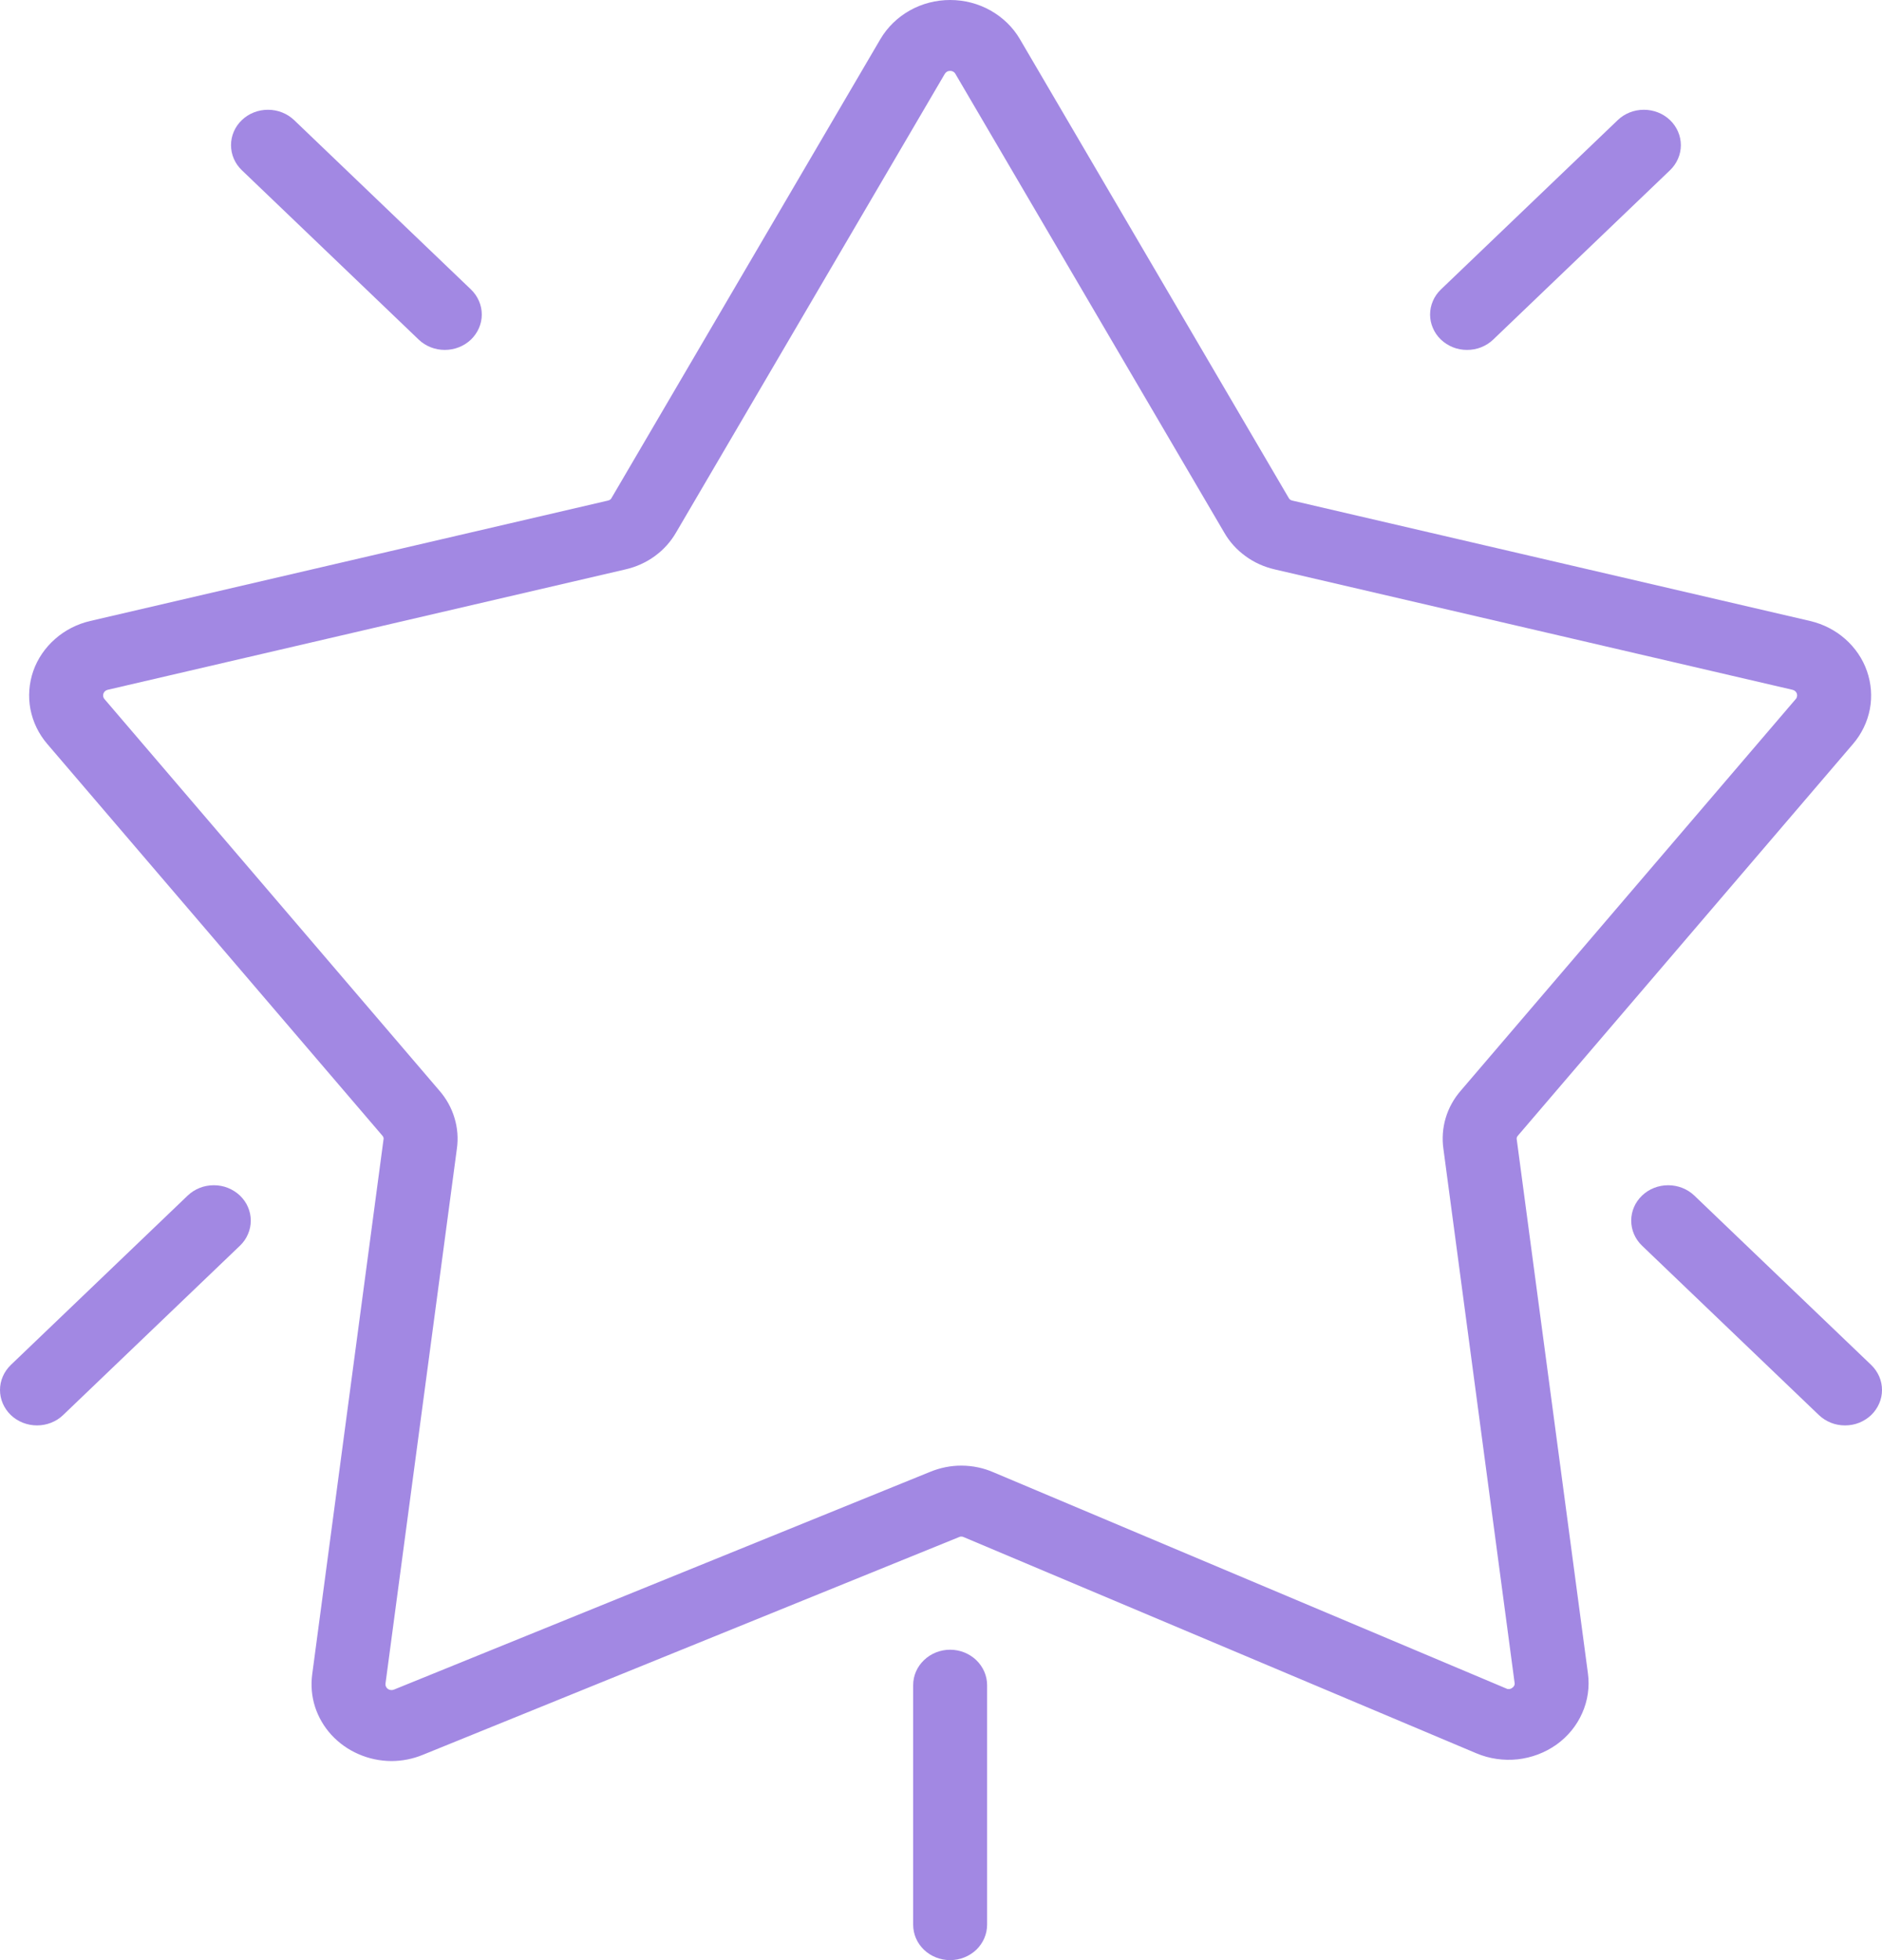 <svg width="24" height="25" viewBox="0 0 24 25" fill="none" xmlns="http://www.w3.org/2000/svg">
<path d="M19.343 14.539C19.34 14.529 19.34 14.518 19.343 14.508C19.346 14.498 19.352 14.49 19.359 14.482L23.63 9.489C23.74 9.361 23.813 9.209 23.845 9.046C23.876 8.884 23.863 8.716 23.808 8.559C23.754 8.403 23.658 8.262 23.531 8.15C23.404 8.038 23.25 7.959 23.082 7.92L16.482 6.385C16.471 6.383 16.461 6.379 16.453 6.373C16.444 6.367 16.438 6.358 16.433 6.349L13.006 0.499C12.918 0.348 12.788 0.222 12.632 0.134C12.476 0.046 12.298 0 12.117 0C11.935 0 11.757 0.046 11.601 0.134C11.445 0.222 11.316 0.348 11.227 0.499L7.8 6.349C7.795 6.359 7.789 6.367 7.78 6.373C7.772 6.379 7.761 6.383 7.751 6.385L1.151 7.92C0.983 7.959 0.829 8.038 0.702 8.15C0.575 8.262 0.479 8.402 0.424 8.559C0.37 8.716 0.357 8.883 0.388 9.046C0.42 9.209 0.493 9.361 0.603 9.489L4.874 14.482C4.881 14.489 4.887 14.498 4.89 14.508C4.893 14.518 4.893 14.528 4.89 14.538L3.981 21.358C3.963 21.496 3.975 21.636 4.017 21.768C4.06 21.901 4.131 22.023 4.226 22.127C4.322 22.231 4.439 22.315 4.571 22.372C4.702 22.43 4.845 22.46 4.99 22.461C5.128 22.461 5.264 22.434 5.391 22.382L12.229 19.605C12.238 19.6 12.248 19.597 12.259 19.598C12.27 19.598 12.28 19.6 12.29 19.605L18.827 22.362C18.992 22.432 19.174 22.458 19.354 22.439C19.533 22.419 19.704 22.354 19.849 22.251C19.994 22.147 20.107 22.009 20.177 21.849C20.248 21.69 20.273 21.515 20.25 21.344L19.343 14.539ZM19.284 21.527C19.274 21.536 19.261 21.541 19.247 21.543C19.233 21.544 19.219 21.542 19.207 21.535L12.669 18.778C12.543 18.723 12.405 18.694 12.265 18.693C12.126 18.692 11.988 18.72 11.86 18.773L5.023 21.55C5.01 21.555 4.996 21.557 4.983 21.555C4.97 21.554 4.957 21.549 4.946 21.541C4.935 21.533 4.927 21.523 4.922 21.511C4.916 21.499 4.915 21.486 4.916 21.473L5.826 14.653C5.845 14.521 5.835 14.387 5.796 14.259C5.758 14.131 5.692 14.012 5.603 13.91L1.332 8.916C1.324 8.907 1.318 8.895 1.316 8.883C1.314 8.871 1.315 8.858 1.319 8.846C1.323 8.834 1.33 8.824 1.34 8.815C1.349 8.807 1.361 8.801 1.373 8.798L7.973 7.263C8.11 7.232 8.238 7.175 8.35 7.093C8.462 7.012 8.554 6.909 8.622 6.791L12.049 0.941C12.056 0.93 12.066 0.92 12.077 0.914C12.089 0.907 12.103 0.904 12.116 0.904C12.13 0.904 12.143 0.907 12.155 0.914C12.167 0.92 12.177 0.93 12.183 0.941L15.611 6.791C15.678 6.909 15.771 7.012 15.883 7.093C15.994 7.175 16.123 7.232 16.259 7.263L22.859 8.798C22.872 8.801 22.883 8.807 22.893 8.815C22.902 8.824 22.91 8.834 22.914 8.846C22.918 8.858 22.919 8.871 22.916 8.883C22.914 8.895 22.909 8.907 22.9 8.916L18.629 13.91C18.54 14.012 18.474 14.131 18.436 14.259C18.398 14.387 18.388 14.521 18.407 14.653L19.314 21.458C19.317 21.471 19.316 21.485 19.311 21.497C19.305 21.509 19.296 21.52 19.284 21.527ZM18.375 4.331C18.331 4.289 18.296 4.239 18.273 4.184C18.249 4.13 18.237 4.071 18.237 4.012C18.237 3.952 18.249 3.894 18.273 3.839C18.296 3.784 18.331 3.734 18.375 3.692L20.63 1.532C20.718 1.447 20.838 1.4 20.963 1.4C21.088 1.4 21.208 1.447 21.297 1.532C21.385 1.617 21.435 1.732 21.435 1.852C21.435 1.971 21.385 2.086 21.297 2.171L19.042 4.331C18.998 4.373 18.946 4.406 18.889 4.429C18.832 4.452 18.77 4.463 18.708 4.463C18.646 4.463 18.585 4.452 18.528 4.429C18.471 4.406 18.419 4.373 18.375 4.331ZM3.084 2.171C2.995 2.086 2.946 1.971 2.946 1.851C2.946 1.732 2.995 1.617 3.084 1.532C3.172 1.447 3.292 1.4 3.417 1.4C3.542 1.4 3.662 1.447 3.751 1.532L6.006 3.692C6.094 3.777 6.144 3.892 6.144 4.012C6.144 4.131 6.094 4.246 6.006 4.331C5.917 4.416 5.797 4.463 5.672 4.463C5.547 4.463 5.427 4.416 5.339 4.331L3.084 2.171ZM23.862 18.048C23.818 18.09 23.766 18.123 23.709 18.146C23.652 18.169 23.59 18.18 23.528 18.18C23.466 18.18 23.405 18.169 23.348 18.146C23.291 18.123 23.239 18.09 23.195 18.048L20.94 15.888C20.851 15.803 20.802 15.688 20.802 15.568C20.802 15.448 20.851 15.334 20.94 15.249C21.028 15.164 21.148 15.117 21.273 15.117C21.398 15.117 21.518 15.164 21.607 15.249L23.862 17.409C23.906 17.451 23.94 17.501 23.964 17.555C23.988 17.61 24 17.669 24 17.728C24 17.788 23.988 17.846 23.964 17.901C23.94 17.956 23.906 18.006 23.862 18.048H23.862ZM3.06 15.249C3.104 15.291 3.139 15.341 3.162 15.395C3.186 15.45 3.198 15.509 3.198 15.568C3.198 15.628 3.186 15.686 3.162 15.741C3.139 15.796 3.104 15.846 3.06 15.888L0.805 18.048C0.717 18.133 0.597 18.18 0.472 18.18C0.347 18.18 0.227 18.133 0.138 18.048C0.05 17.963 0 17.848 0 17.728C0 17.609 0.05 17.494 0.138 17.409L2.393 15.249C2.437 15.207 2.489 15.174 2.546 15.151C2.603 15.128 2.665 15.117 2.727 15.117C2.789 15.117 2.85 15.128 2.907 15.151C2.964 15.174 3.016 15.207 3.06 15.249ZM12.588 21.493V24.548C12.588 24.668 12.538 24.783 12.45 24.868C12.361 24.952 12.242 25 12.116 25C11.991 25 11.871 24.952 11.783 24.868C11.694 24.783 11.645 24.668 11.645 24.548V21.493C11.645 21.373 11.694 21.259 11.783 21.174C11.871 21.089 11.991 21.041 12.116 21.041C12.242 21.041 12.361 21.089 12.45 21.174C12.538 21.259 12.588 21.373 12.588 21.493Z" fill="#A288E3"/>
</svg>
